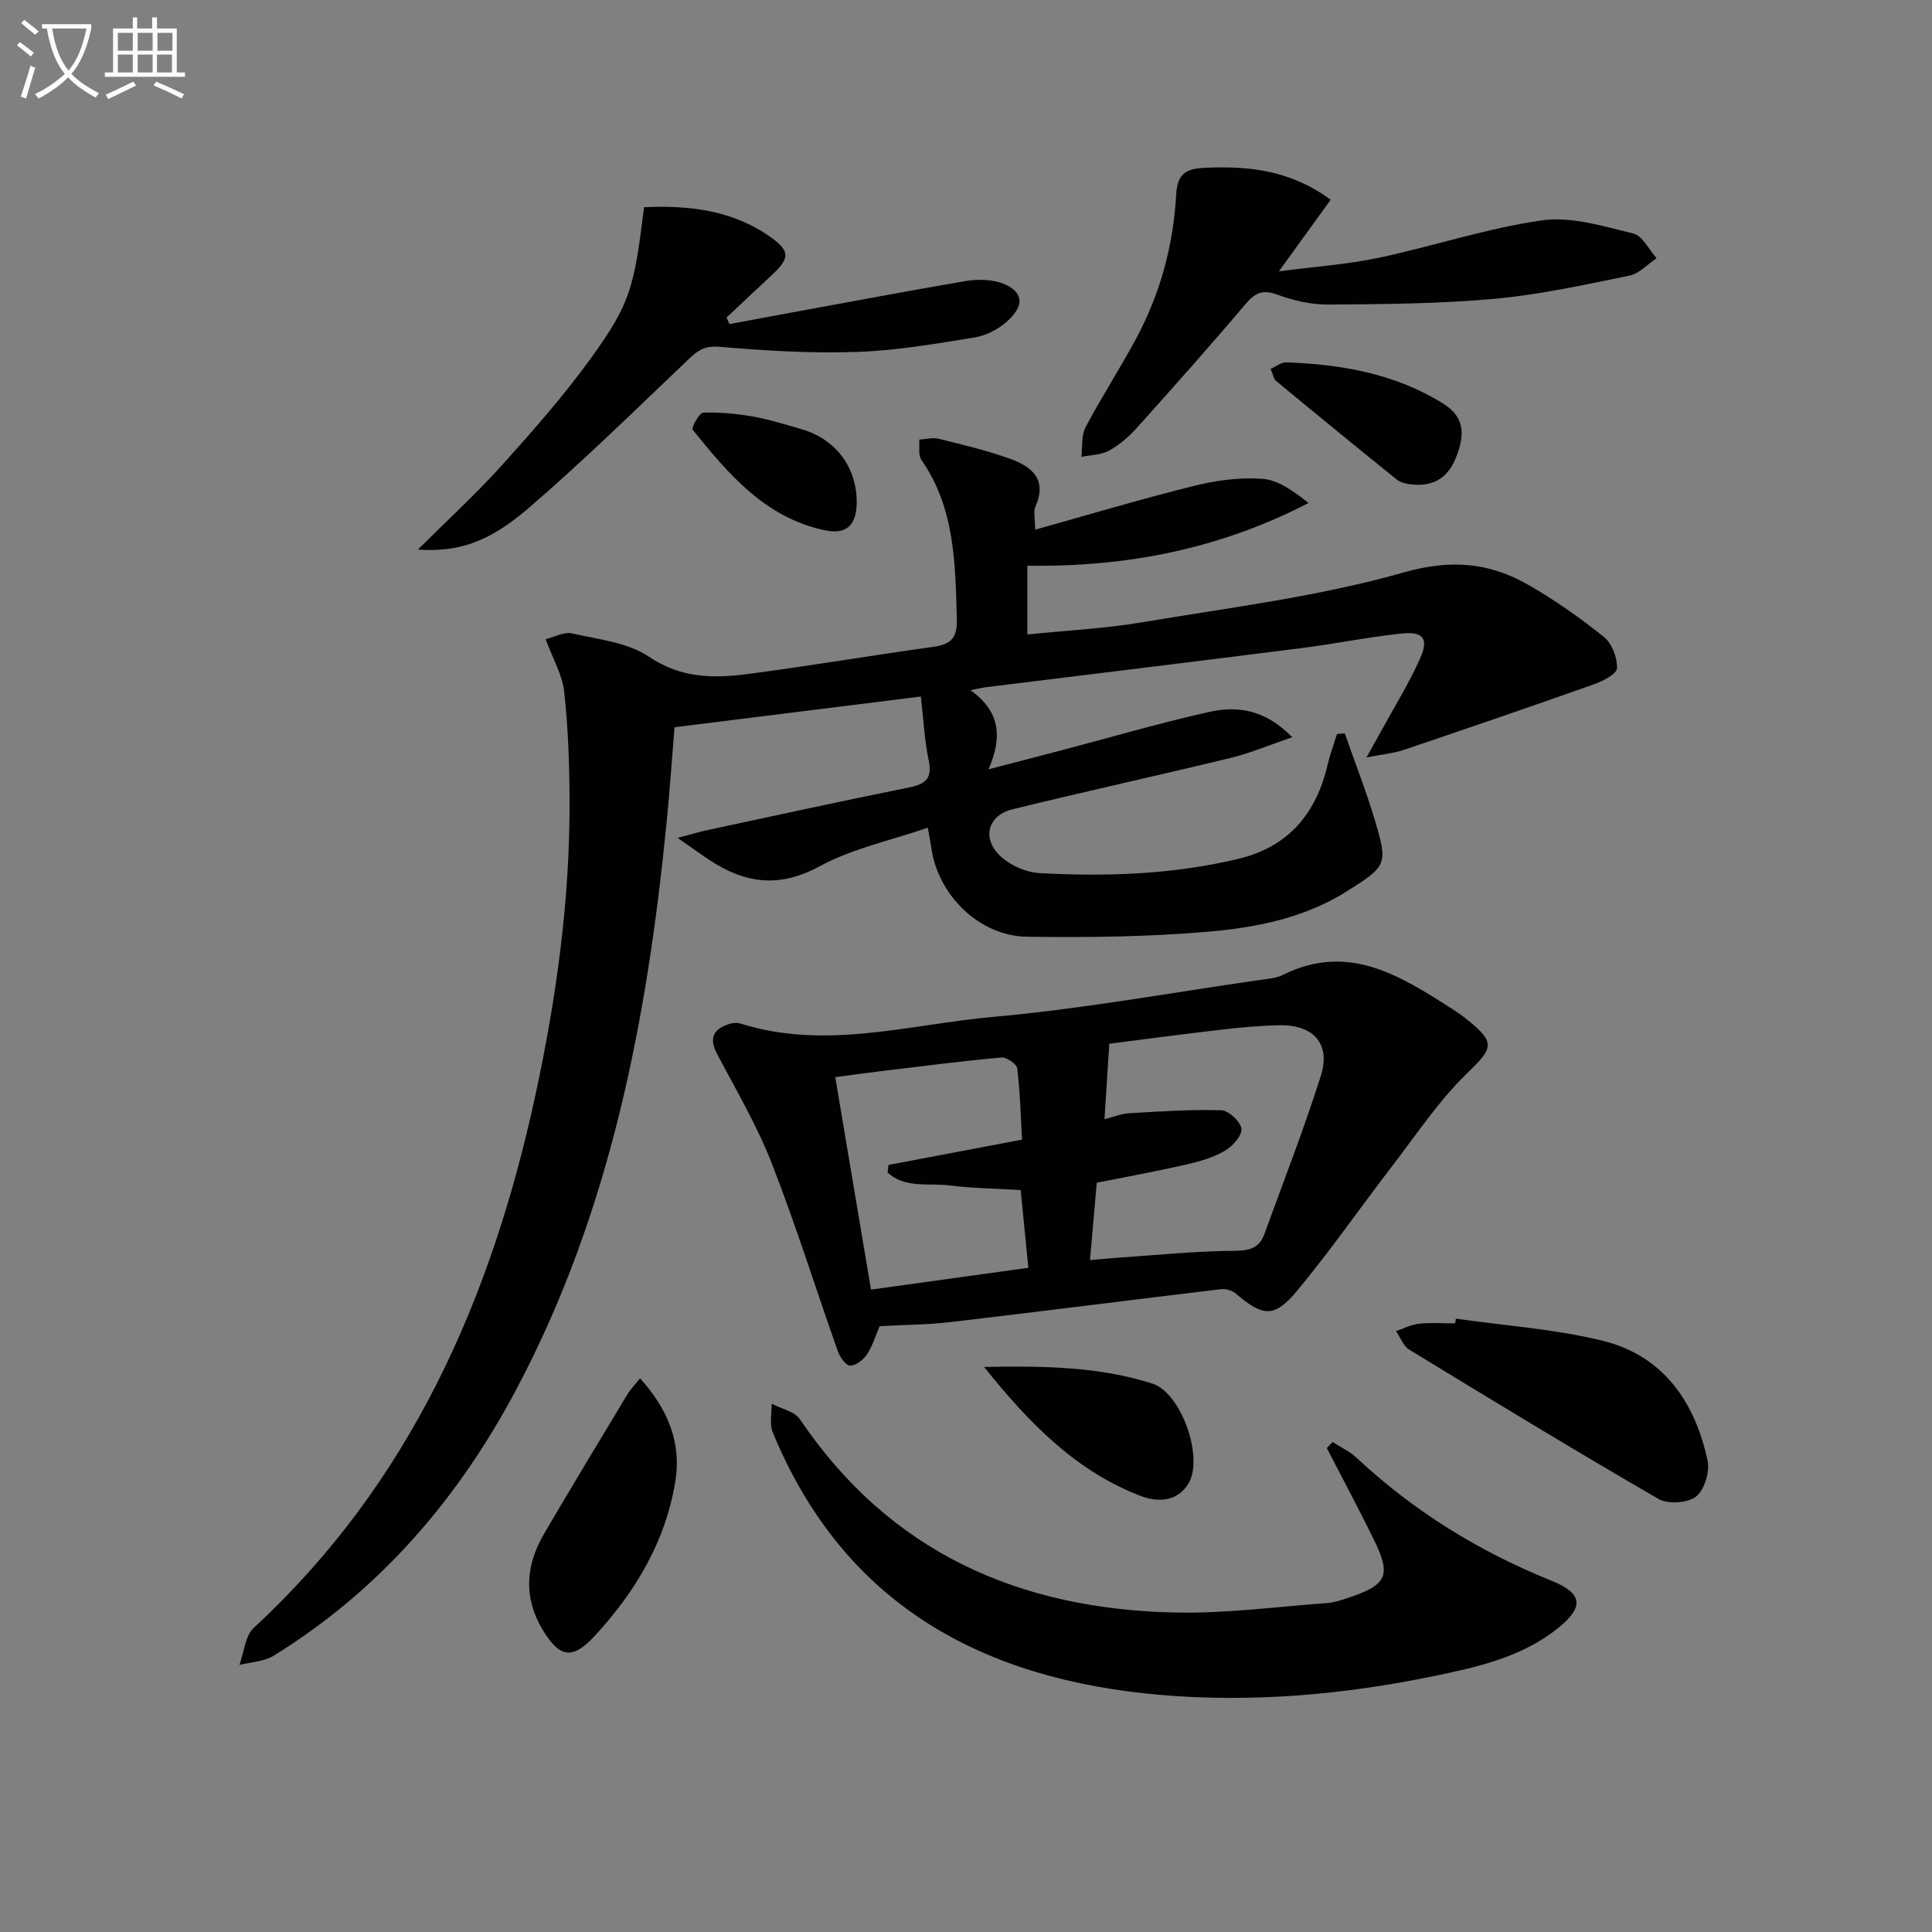<svg enable-background="new 0 0 400 400" viewBox="0 0 400 400" xmlns="http://www.w3.org/2000/svg"><rect x="0" y="0" width="400" height="400" fill="#808080" stroke="none"/><path d="m6.4 11.7c-1-.8-1.9-1.6-2.9-2.3l.6-.7c.9.7 1.9 1.4 2.9 2.2zm-2.1 8.3c.7-2.1 1.4-4.2 2-6.4.2.1.6.3 1 .4-.7 2.3-1.3 4.4-1.9 6.4zm3-12.8c-1.1-.9-2.1-1.7-2.9-2.4l.6-.7c1 .8 2 1.5 3 2.4zm1.4-1.3v-.9h10.2v.9c-.9 4.2-2.3 7.3-4.1 9.4 1.3 1.4 3.2 2.7 5.7 4-.2.2-.4.5-.7.9-2.5-1.4-4.4-2.7-5.7-4.2-1.4 1.5-3.5 3-6.1 4.4 0 0 0 0-.1-.1-.3-.4-.5-.7-.7-.8 2.7-1.3 4.7-2.8 6.2-4.2-1.8-2.2-3-5.3-3.7-9.4zm9.2 0h-7.1c.6 3.8 1.7 6.7 3.4 8.7 1.7-2 2.9-4.8 3.7-8.7z" fill="#fbfcfa"/><path d="m31.6 3.6h.9v2.3h4.1v9.1h1.7v.9h-16.6v-.9h1.7v-9.1h4.1v-2.3h.9v2.3h3.1v-2.3zm-4 13.3.6.8c-1.9.9-3.8 1.9-5.8 2.8-.2-.3-.3-.6-.5-.9 2-.9 3.9-1.8 5.7-2.7zm-3.2-10.1v3.7h3.1v-3.7zm0 4.5v3.7h3.1v-3.7zm4.1-4.5v3.7h3.1v-3.7zm0 4.5v3.7h3.1v-3.7zm9.1 9.1c-2.1-1.1-4.1-2-5.8-2.7l.5-.8c2.2.9 4.1 1.8 5.8 2.6zm-1.9-13.6h-3.1v3.7h3.1zm-3.2 4.5v3.7h3.1v-3.7z" fill="#fbfcfa"/><g fill="#010101"><path d="m112.97 132.34c1.84-.45 3.8-1.57 5.41-1.21 5.46 1.24 11.58 1.87 16 4.85 6.64 4.48 13.37 4.49 20.43 3.57 12.83-1.68 25.6-3.85 38.43-5.63 3.58-.5 4.97-1.79 4.86-5.67-.31-11.53-.37-23-7.34-33.05-.7-1.01-.32-2.77-.45-4.18 1.35-.08 2.78-.49 4.04-.18 4.98 1.24 10 2.43 14.82 4.16 4.4 1.59 7.7 4.22 5.22 9.83-.48 1.08-.07 2.55-.07 4.83 11.21-3.13 21.96-6.35 32.83-9.05 4.59-1.14 9.5-1.82 14.18-1.48 3.31.24 6.47 2.53 9.59 5.01-18.39 9.52-37.7 13.3-58.22 12.98v14.24c8.08-.83 16-1.21 23.76-2.52 18.15-3.05 36.57-5.32 54.19-10.33 9.84-2.79 17.75-2.04 25.88 2.64 5.45 3.14 10.66 6.79 15.56 10.74 1.66 1.33 2.77 4.3 2.69 6.46-.04 1.19-2.94 2.68-4.8 3.34-13.1 4.64-26.25 9.14-39.41 13.59-1.93.65-4.03.83-7.65 1.55 1.51-2.72 2.23-4.02 2.95-5.32 2.76-5.06 5.83-9.98 8.17-15.23 1.82-4.09.62-5.6-3.95-5.11-6.93.74-13.78 2.15-20.7 3.02-21.74 2.76-43.5 5.4-65.25 8.09-.78.1-1.54.3-3.19.62 5.96 4.3 6.73 9.46 3.72 16.37 5.64-1.47 10.19-2.63 14.72-3.83 10.26-2.7 20.46-5.68 30.81-8.01 5.7-1.28 11.46-.78 17.36 5.2-5.04 1.72-8.86 3.35-12.85 4.31-14.99 3.63-30.06 6.93-45.04 10.6-5.24 1.28-6.49 6.14-2.42 9.83 2.03 1.85 5.2 3.24 7.93 3.39 13.83.77 27.62.3 41.18-2.94 10.38-2.48 16.11-9.32 18.49-19.42.51-2.18 1.3-4.29 1.96-6.43.54-.04 1.07-.09 1.61-.13 2.1 6.02 4.45 11.96 6.26 18.07 2.7 9.11 2.44 9.41-5.84 14.63-8.83 5.57-18.88 7.53-28.93 8.38-12.36 1.05-24.83 1.19-37.25 1.02-9.95-.13-18.53-8.67-19.86-18.52-.13-.98-.34-1.95-.71-4.05-7.73 2.66-15.65 4.31-22.47 8.02-8.4 4.56-15.5 3.47-22.83-1.4-1.76-1.17-3.47-2.41-6.48-4.51 2.91-.77 4.44-1.25 6-1.58 13.95-2.99 27.89-6.05 41.88-8.86 3.46-.7 4.88-1.86 4.08-5.65-.88-4.18-1.07-8.5-1.61-13.18-17.07 2.13-33.8 4.21-51.01 6.36-.52 6.36-.97 12.95-1.62 19.52-4.02 40.91-11.65 80.88-31.18 117.66-12.01 22.61-28.24 41.5-50.2 55.05-1.99 1.23-4.7 1.3-7.08 1.91.96-2.61 1.17-6.02 2.99-7.7 32.37-29.92 49.15-68.04 58.27-110.18 4.37-20.18 7.19-40.6 7.09-61.3-.04-7.43-.29-14.89-1.11-22.26-.35-3.48-2.31-6.78-3.84-10.93z"/><path d="m182.13 274.56c-.87 2.01-1.49 4.13-2.66 5.89-.74 1.11-2.32 2.32-3.49 2.28-.89-.03-2.1-1.8-2.53-3.02-4.6-12.99-8.7-26.17-13.72-38.99-3.05-7.8-7.37-15.12-11.29-22.56-1.68-3.19-.77-5.03 2.37-6.1.76-.26 1.73-.39 2.46-.16 17.58 5.59 34.97.19 52.32-1.36 18.47-1.65 36.79-5 55.17-7.64 1.64-.23 3.41-.34 4.85-1.06 13.51-6.73 24.25.15 34.99 7.01 1.12.72 2.22 1.49 3.25 2.32 5.92 4.77 5.23 5.86-.14 11.08-5.89 5.72-10.53 12.75-15.58 19.31-6.57 8.54-12.71 17.43-19.6 25.7-4.73 5.68-7.07 5.34-12.71.53-.74-.63-2.06-.99-3.03-.88-18.62 2.23-37.21 4.61-55.83 6.79-4.77.58-9.61.58-14.83.86zm43.54-13.67c1.93-.17 3.36-.32 4.8-.42 8.42-.57 16.85-1.45 25.28-1.51 3.19-.02 5.03-.7 6.05-3.52 3.95-10.89 8.18-21.69 11.67-32.72 2.09-6.6-1.52-10.59-8.59-10.45-3.97.08-7.96.44-11.91.9-8.19.95-16.37 2.04-23.3 2.92-.36 5.67-.67 10.43-1 15.64 1.92-.49 3.46-1.15 5.03-1.24 6.39-.37 12.79-.82 19.17-.62 1.52.05 4.04 2.41 4.15 3.86.12 1.47-1.88 3.64-3.5 4.57-2.39 1.38-5.2 2.19-7.94 2.81-6.09 1.39-12.23 2.51-18.51 3.77-.46 5.41-.91 10.49-1.4 16.01zm-14.07-24.94c-.28-4.92-.4-9.86-.99-14.73-.11-.92-2.2-2.38-3.25-2.28-8.25.75-16.48 1.81-24.71 2.8-3.17.38-6.32.82-9.72 1.27 2.56 15.21 4.96 29.5 7.4 43.99 11.23-1.56 21.68-3.01 32.58-4.52-.56-5.64-1.08-10.94-1.59-16.09-5.34-.32-10-.36-14.59-.95-4.37-.57-9.37.69-12.96-2.69l.18-1.56c9.03-1.72 18.05-3.43 27.65-5.24z"/><path d="m275.89 298.55c1.69 1.09 3.58 1.96 5.02 3.31 11.81 11.04 25.3 19.36 40.28 25.4 6.49 2.62 6.87 5.42 1.36 9.84-7.5 6.01-16.65 8.05-25.76 9.93-18.66 3.85-37.61 5.51-56.55 3.88-36.68-3.16-65.52-18.58-80.26-54.38-.7-1.71-.17-3.93-.22-5.91 2 1.06 4.76 1.59 5.87 3.24 18.64 27.62 45.49 39.35 77.8 40 10.41.21 20.85-1.2 31.28-1.96 1.47-.11 2.93-.59 4.34-1.06 8.14-2.7 9.05-4.58 5.4-12.07-3.12-6.38-6.49-12.64-9.74-18.95.39-.42.79-.85 1.18-1.27z"/><path d="m275.5 41.36c-3.41 4.71-6.6 9.12-10.72 14.82 7.59-1 14.23-1.44 20.67-2.81 11.33-2.4 22.43-6.14 33.85-7.75 6.07-.86 12.68 1.24 18.87 2.73 1.9.46 3.22 3.34 4.81 5.11-1.86 1.24-3.57 3.18-5.6 3.6-9.26 1.89-18.55 3.95-27.93 4.8-11.4 1.04-22.89 1.11-34.35 1.2-3.56.03-7.3-.82-10.66-2.06-3.13-1.16-4.66-.3-6.64 2.04-7.31 8.63-14.83 17.08-22.38 25.49-1.65 1.84-3.61 3.55-5.75 4.74-1.67.92-3.84.92-5.79 1.33.26-2.07-.04-4.43.88-6.16 3.33-6.3 7.24-12.29 10.59-18.58 4.91-9.2 7.58-19.15 8.16-29.53.25-4.4 2.02-5.44 6.13-5.6 8.99-.38 17.54.5 25.86 6.63z"/><path d="m86.52 113.79c6.24-6.22 12.1-11.59 17.4-17.47 6.44-7.16 12.84-14.43 18.47-22.22 8.14-11.29 8.91-14.55 10.95-31.2 9.2-.41 18.1.56 25.96 6.02 4.34 3.02 4.31 4.51.44 8.08-3.13 2.9-6.22 5.84-9.33 8.76.21.45.42.89.63 1.34 4.39-.82 8.77-1.65 13.16-2.45 11.88-2.17 23.75-4.42 35.65-6.45 5.89-1 10.9.93 11.22 3.9.29 2.66-4.42 6.98-9.37 7.78-8.02 1.3-16.1 2.7-24.2 2.98-9.44.32-18.95-.23-28.37-1.05-2.95-.26-4.42.52-6.34 2.35-11.07 10.53-21.98 21.27-33.56 31.21-8.38 7.17-14.68 8.93-22.71 8.42z"/><path d="m301.42 273.01c10.15 1.46 20.49 2.14 30.4 4.58 12.51 3.08 19.09 12.63 21.71 24.76.5 2.32-.62 6.1-2.37 7.49-1.72 1.36-5.81 1.64-7.77.51-17.37-10.05-34.51-20.48-51.64-30.93-1.23-.75-1.82-2.53-2.72-3.83 1.59-.53 3.15-1.36 4.77-1.53 2.47-.26 4.98-.07 7.48-.07.05-.32.1-.65.14-.98z"/><path d="m132.52 285.37c5.77 6.39 8.59 13.34 7.31 21.27-2.01 12.47-8.3 23-16.77 32.13-4.61 4.98-7.26 4.4-10.75-1.41-3.98-6.64-3.46-13.31.32-19.78 5.65-9.68 11.47-19.27 17.26-28.88.64-1.05 1.53-1.95 2.63-3.33z"/><path d="m203.74 283.01c12.79-.24 24-.02 34.85 3.45 6 1.92 10.77 15.46 7.4 20.8-2.39 3.79-6.49 3.75-9.83 2.46-13.25-5.09-22.85-14.77-32.42-26.71z"/><path d="m263.07 76.37c1.21-.53 2.21-1.38 3.18-1.35 11.52.4 22.7 2.36 32.64 8.61 4.17 2.62 4.59 6.09 2.49 11.26-1.79 4.38-5.01 5.94-9.47 5.37-.95-.12-2.03-.42-2.76-1-8.35-6.74-16.66-13.53-24.93-20.37-.55-.47-.67-1.44-1.15-2.52z"/><path d="m177.37 104.09c-.04 4.61-2.11 6.63-6.49 5.72-12.41-2.57-20.05-11.64-27.47-20.84-.32-.4 1.36-3.5 2.17-3.53 3.42-.13 6.91.21 10.3.8 3.41.6 6.74 1.67 10.07 2.62 7.09 2.04 11.48 7.92 11.42 15.23z"/></g></svg>
